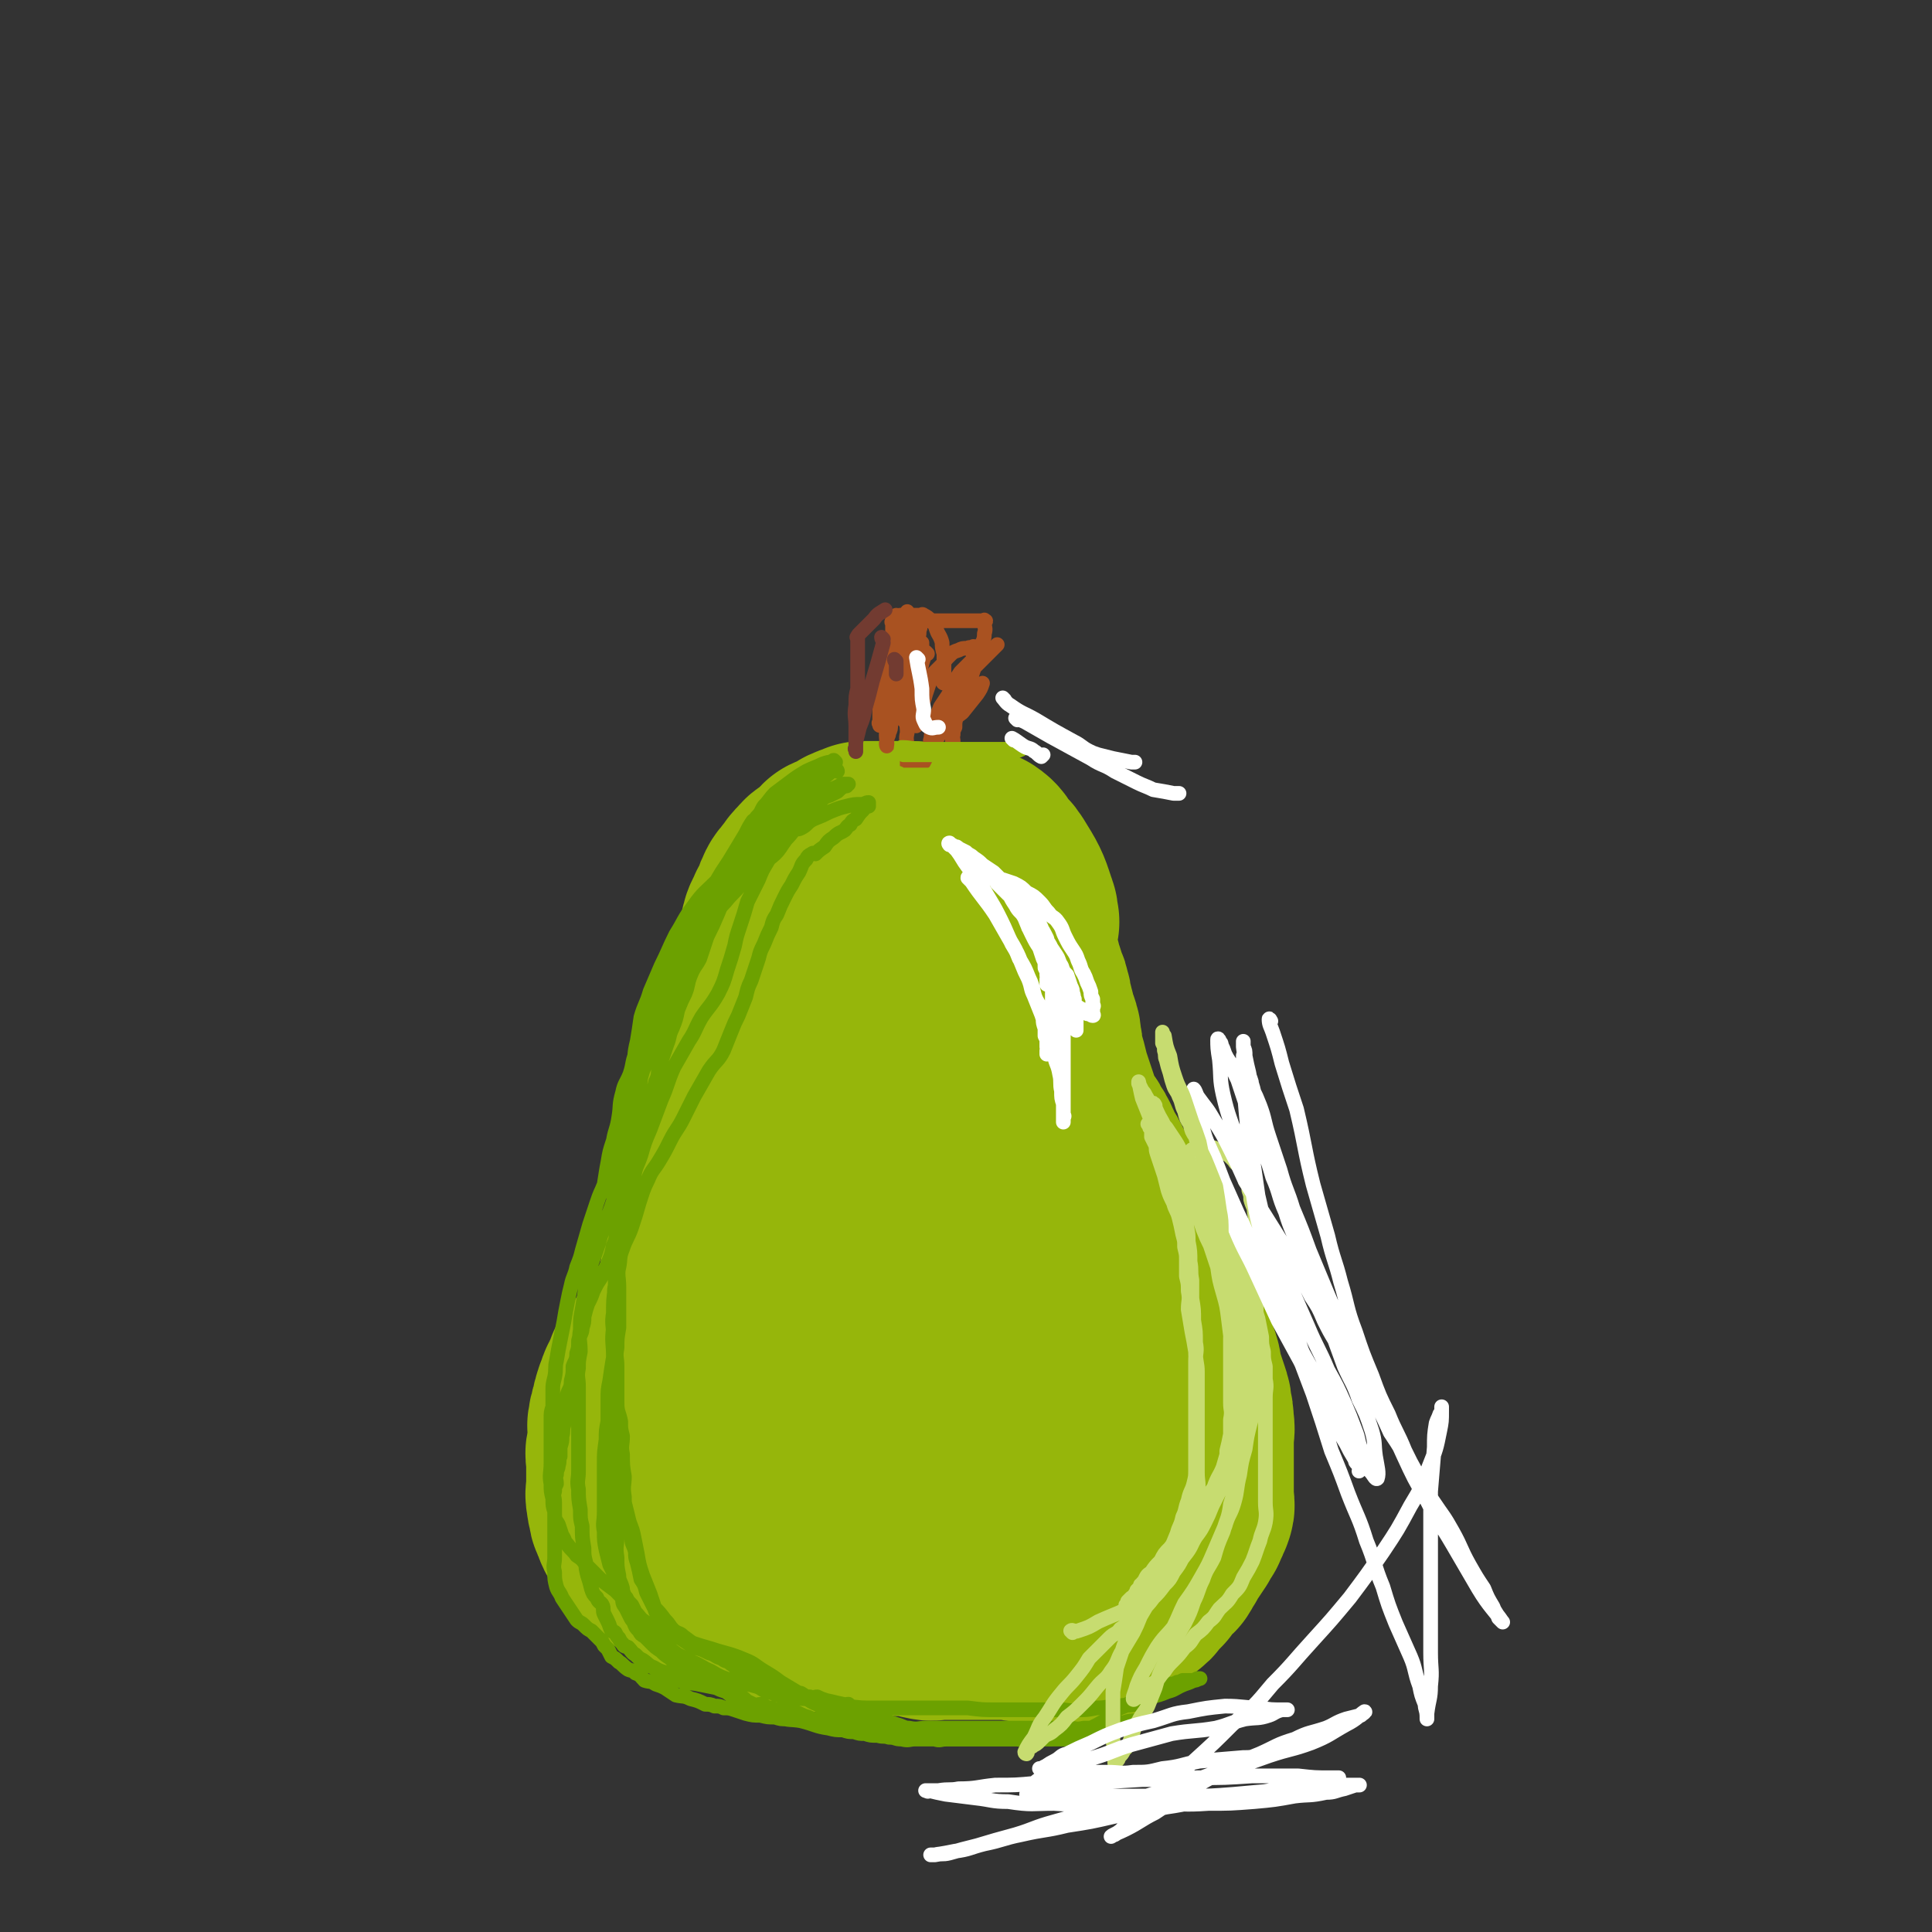<svg viewBox='0 0 1052 1052' version='1.1' xmlns='http://www.w3.org/2000/svg' xmlns:xlink='http://www.w3.org/1999/xlink'><rect x="0" y="0" width="1052" height="1052" fill="#333333" stroke="none"/><g fill='none' stroke='#96B60B' stroke-width='113' stroke-linecap='round' stroke-linejoin='round'><path d='M553,502c0,-1 -1,-1 -1,-1 0,-2 1,-2 0,-4 -3,-9 -3,-10 -8,-18 -3,-5 -3,-5 -7,-9 -2,-3 -2,-4 -5,-6 -2,-1 -2,0 -4,-1 -3,-1 -3,-1 -5,-1 -1,0 -1,0 -3,0 -1,0 -1,0 -2,0 -2,0 -2,0 -3,0 -2,0 -2,0 -3,0 -2,0 -2,0 -5,0 -2,0 -2,0 -5,-1 -2,0 -2,-1 -5,-1 -2,0 -2,0 -4,0 -2,0 -2,0 -3,0 -2,0 -2,0 -3,0 -2,0 -2,0 -3,0 -1,0 -1,0 -3,0 -2,0 -2,0 -4,0 -3,0 -3,0 -7,0 -2,1 -3,1 -5,2 -3,1 -2,2 -5,3 -2,2 -3,1 -5,2 -2,2 -2,3 -4,4 -2,2 -2,1 -3,3 -2,1 -3,1 -4,3 -2,1 -1,2 -3,3 -1,2 -1,2 -3,4 -1,2 -2,2 -3,4 -1,2 -1,2 -2,5 -1,3 -1,3 -3,6 -1,4 -2,3 -3,7 -1,4 -1,4 -1,8 -1,4 -1,4 -2,7 -1,4 -1,4 -2,9 -1,3 -1,3 -1,7 -1,3 -1,3 -1,6 -1,4 -2,4 -2,7 -1,3 -1,3 -1,7 -1,2 -1,2 -1,5 -1,3 -1,3 -2,6 0,3 0,3 -1,6 0,3 0,3 -1,6 0,3 0,3 0,6 -1,4 0,4 -1,7 0,4 0,4 -1,7 0,3 0,3 0,6 -1,4 -1,4 -1,7 -1,3 0,3 0,5 0,3 0,3 0,6 0,4 -1,4 -1,7 0,4 0,4 0,7 -1,4 0,4 -1,9 0,4 0,4 0,8 -1,3 0,3 0,7 0,3 0,3 -1,6 0,3 0,3 -1,6 0,3 -1,2 -1,5 -1,2 -1,2 -2,4 -1,2 -1,2 -2,4 -1,2 -2,2 -3,4 -1,1 -1,1 -3,3 -1,2 -1,2 -2,4 -2,2 -1,2 -3,4 -1,2 -2,1 -3,3 -1,1 -1,2 -2,3 -1,2 -1,2 -3,4 -1,1 -1,1 -2,3 -2,2 -2,2 -3,4 -2,2 -1,2 -3,4 -2,3 -2,3 -4,5 -2,3 -2,3 -4,5 -1,2 -2,2 -3,3 -2,3 -1,3 -3,5 -1,2 -1,2 -3,4 -1,2 -1,1 -3,3 -1,3 -1,3 -2,5 -1,2 -1,2 -2,4 -1,2 0,2 -1,4 -1,1 -1,1 -1,2 -1,2 -1,2 -1,4 -1,2 -1,2 -1,4 -1,2 -1,2 -1,4 -1,2 0,2 0,4 0,2 0,2 0,4 0,1 0,1 0,3 -1,2 -1,2 -1,4 -1,2 0,2 0,5 0,3 0,3 0,6 0,2 0,2 0,4 0,2 0,2 0,5 0,3 -1,3 0,6 0,2 0,2 1,5 0,2 0,2 1,4 1,2 1,3 2,5 1,2 2,1 3,3 2,2 2,3 4,5 3,2 3,2 5,5 2,2 2,2 4,4 2,2 3,2 5,3 4,2 3,3 7,4 4,2 4,1 9,2 3,1 3,1 6,2 2,1 2,1 4,2 2,2 2,2 5,2 2,2 2,1 5,2 2,2 2,2 5,3 2,2 2,2 5,2 3,1 3,1 6,1 2,1 2,2 4,2 3,1 3,0 5,1 4,1 3,2 6,2 4,1 4,0 8,0 4,1 4,1 8,1 4,0 4,0 7,0 2,0 2,0 4,0 2,0 2,0 5,0 3,0 3,0 6,0 3,0 3,1 6,1 3,0 3,0 6,0 3,0 3,1 6,1 2,0 2,0 4,0 3,0 3,0 5,0 3,1 3,2 5,2 3,1 3,0 6,0 3,0 3,0 6,0 3,0 3,0 5,0 1,0 1,0 2,0 1,0 1,0 3,0 0,0 0,0 1,0 1,0 1,0 2,0 2,0 2,0 4,0 3,0 3,0 5,0 3,0 3,0 6,0 3,0 3,0 6,0 3,0 3,1 5,1 3,0 3,0 5,0 2,0 2,0 5,0 1,0 1,0 3,0 2,0 2,1 3,1 2,0 2,0 4,0 1,0 1,0 3,0 1,0 1,0 3,0 3,0 3,0 5,0 2,0 2,0 4,0 2,0 2,1 4,0 2,-1 2,-1 4,-2 3,-2 3,-2 6,-4 3,-2 3,-2 5,-5 3,-2 3,-2 6,-5 3,-2 3,-2 5,-5 2,-2 2,-2 4,-4 2,-3 2,-3 4,-5 1,-2 2,-2 3,-3 2,-3 1,-3 3,-5 1,-3 1,-3 3,-5 2,-3 2,-3 4,-6 1,-2 1,-2 3,-5 1,-2 1,-2 2,-5 0,-1 1,-1 1,-2 1,-2 0,-2 0,-3 0,-1 0,-1 0,-3 0,-1 0,-1 0,-3 0,-2 0,-2 0,-3 0,-3 0,-3 0,-5 0,-2 0,-2 0,-5 0,-4 0,-4 0,-8 0,-4 0,-4 0,-8 0,-4 1,-4 0,-8 0,-4 0,-4 -1,-7 0,-3 0,-3 -1,-6 -1,-3 -1,-3 -2,-6 -1,-3 -1,-3 -2,-6 -1,-3 0,-3 -1,-6 -1,-4 -2,-4 -3,-7 -1,-4 -1,-4 -2,-7 -1,-4 -1,-4 -2,-8 -2,-3 -2,-3 -3,-7 -2,-4 -2,-4 -3,-8 -2,-3 -2,-3 -3,-6 -2,-3 -2,-3 -3,-5 -2,-3 -2,-3 -4,-6 -2,-2 -2,-3 -3,-5 -2,-3 -2,-3 -3,-7 -2,-4 -1,-4 -3,-8 -2,-5 -2,-5 -4,-9 -2,-5 -3,-4 -5,-8 -2,-4 -1,-4 -3,-7 -2,-3 -2,-3 -3,-6 -2,-4 -2,-4 -4,-7 -2,-3 -1,-3 -3,-6 -1,-3 -1,-3 -3,-5 -1,-3 -1,-3 -3,-5 -1,-2 -2,-2 -3,-4 -1,-3 -1,-3 -2,-6 -1,-3 -1,-3 -2,-6 -1,-3 -1,-3 -2,-6 -1,-3 -1,-3 -2,-6 -1,-4 -1,-4 -2,-8 -1,-3 -1,-3 -2,-7 0,-3 0,-3 -1,-7 0,-3 0,-3 -1,-6 -1,-2 -1,-2 -2,-5 0,-2 0,-2 -1,-5 0,-1 0,-1 -1,-3 0,-3 0,-3 -1,-5 0,-2 0,-2 -1,-3 -1,-4 -1,-4 -2,-7 -1,-3 -1,-3 -2,-7 -1,-3 -1,-3 -3,-7 -1,-3 -1,-3 -2,-6 -1,-3 -1,-3 -2,-5 -1,-3 -1,-4 -2,-6 -1,-3 -1,-3 -3,-5 -2,-3 -2,-3 -5,-6 -2,-2 -3,-2 -5,-3 -3,-1 -3,-1 -5,-2 -3,-2 -3,-2 -6,-3 -2,-1 -2,-1 -4,-1 -3,0 -3,0 -5,0 -3,0 -3,0 -6,0 -4,0 -4,0 -7,0 -4,0 -4,0 -8,0 -3,0 -3,0 -6,2 -4,1 -3,1 -6,4 -5,2 -5,2 -9,6 -4,3 -4,3 -8,7 -5,5 -5,5 -8,10 -3,6 -3,6 -6,12 -2,6 -2,6 -4,13 -2,6 -2,6 -3,14 -1,7 0,7 -1,14 0,9 0,9 0,17 -1,8 0,8 0,15 0,8 -1,8 0,15 0,7 -1,7 0,14 1,8 1,9 3,16 3,9 3,9 6,16 4,8 4,8 8,15 3,6 3,6 6,13 2,6 2,6 4,12 2,6 1,6 3,12 1,5 1,5 2,10 1,6 1,6 3,11 1,4 1,4 2,9 1,3 1,3 2,7 0,4 0,4 1,8 0,5 0,4 1,9 0,4 0,4 1,8 0,5 0,5 0,10 0,4 0,4 0,8 0,3 0,3 0,7 -1,3 0,3 -1,6 0,4 0,4 -2,6 -1,4 -1,4 -3,7 -2,3 -2,3 -5,5 -4,3 -4,3 -8,5 -4,2 -4,2 -8,3 -3,1 -3,1 -6,1 -3,0 -3,1 -6,1 -2,0 -2,0 -4,0 -2,0 -3,0 -5,0 -2,-1 -2,-1 -4,-2 -3,-3 -4,-3 -6,-6 -4,-6 -4,-7 -6,-14 -3,-9 -2,-9 -4,-19 -1,-9 0,-9 0,-18 -1,-8 0,-8 0,-17 0,-10 -1,-10 0,-19 1,-9 1,-9 3,-17 3,-8 3,-8 6,-15 4,-7 4,-7 9,-13 4,-6 5,-6 11,-11 6,-7 7,-6 12,-13 5,-5 5,-5 9,-11 4,-4 4,-4 7,-9 4,-6 3,-6 7,-11 4,-5 4,-5 7,-9 3,-5 3,-5 5,-10 2,-5 2,-5 3,-10 1,-5 1,-5 2,-10 1,-5 1,-5 2,-11 0,-3 0,-3 1,-7 0,-4 0,-4 1,-8 0,-4 0,-4 0,-7 0,-3 -1,-3 0,-5 0,-3 -1,-3 0,-6 0,-2 0,-2 1,-4 0,-1 0,-2 0,-3 0,-1 0,-1 0,-3 0,-1 0,-1 0,-2 -1,-1 0,-1 -1,-2 0,-2 -1,-2 -2,-3 -1,-1 -1,-1 -3,-2 -1,0 -1,0 -3,0 -1,0 -1,0 -3,0 -2,0 -2,0 -4,0 -2,1 -2,1 -4,3 -2,3 -2,3 -4,7 -2,6 -2,6 -2,11 -1,8 0,8 0,15 0,10 -1,10 0,20 0,10 -1,10 1,20 2,11 3,11 6,21 4,11 4,11 9,22 5,10 5,10 10,19 5,8 6,8 11,17 5,7 5,7 10,15 5,7 5,6 9,14 3,5 2,6 4,12 1,4 1,4 3,9 1,5 1,5 3,9 1,5 1,5 3,9 1,4 2,4 2,9 2,6 1,6 1,12 1,6 0,6 1,12 0,5 0,5 0,10 1,4 0,4 0,9 0,4 0,4 0,8 0,2 0,2 0,5 0,2 0,2 0,5 0,1 0,1 0,3 0,1 0,2 0,2 0,-2 0,-3 0,-6 0,-6 0,-6 0,-12 1,-9 1,-9 2,-18 0,-9 0,-9 0,-18 1,-9 1,-9 1,-18 1,-12 1,-12 0,-24 0,-13 0,-13 -1,-25 0,-11 0,-11 -2,-22 -1,-10 -2,-10 -4,-20 -1,-8 -1,-8 -3,-15 -1,-6 -1,-6 -4,-12 -2,-5 -3,-5 -6,-9 -3,-5 -3,-5 -7,-10 -2,-3 -2,-3 -5,-7 -2,-4 -2,-4 -5,-8 -2,-3 -2,-3 -4,-7 -2,-5 -3,-5 -5,-10 -1,-4 -1,-4 -3,-8 -1,-4 0,-4 -2,-8 0,-3 0,-3 -2,-6 -1,-3 -1,-3 -3,-6 0,-1 -1,-1 -2,-3 0,-2 0,-2 0,-4 -1,-1 -2,-1 -3,-2 0,-1 0,0 -1,-1 -1,-1 0,-2 -1,-3 -1,0 -1,0 -2,0 -1,0 -1,-1 -1,-1 -1,0 -1,-1 -2,-1 0,0 0,0 -1,0 0,0 0,-1 -1,-1 0,0 0,0 -1,0 0,0 0,0 -1,0 0,0 0,0 -1,0 -1,0 -1,0 -3,-1 -2,-1 -1,-1 -4,-2 -2,0 -2,0 -4,0 -1,0 -1,0 -3,0 -2,0 -2,0 -4,0 -2,0 -2,0 -5,0 -1,0 -1,0 -3,0 0,0 0,0 -1,0 -1,0 -1,0 -1,0 -1,0 -1,0 -2,0 -2,0 -2,0 -4,0 -2,0 -2,0 -4,0 -2,1 -2,2 -4,3 -1,2 -2,2 -3,3 -3,2 -2,2 -4,4 -1,1 -2,1 -2,2 -2,2 -1,3 -2,4 -2,2 -2,1 -3,2 -2,2 -2,2 -3,4 -2,2 -2,2 -2,3 -2,2 -1,2 -2,4 -1,2 -1,2 -2,4 -1,2 -1,2 -2,4 -1,2 -2,2 -2,3 -1,2 -1,2 -1,3 -1,3 -2,3 -2,6 -1,2 -1,3 -1,4 -1,3 -2,3 -2,6 -1,2 -1,2 -1,5 -1,2 -1,2 -1,4 -1,3 -2,3 -2,6 -1,2 -1,2 -1,5 -1,3 -1,3 -1,6 -1,2 -1,2 -1,5 -1,2 0,2 0,4 -1,2 -1,2 -1,5 -1,2 0,2 0,4 -1,2 -1,2 -1,4 -1,2 0,2 0,4 0,1 0,1 0,3 -1,2 -1,2 -1,4 -1,1 0,1 0,3 -1,2 -1,2 -1,4 -1,1 -1,1 -1,2 -1,2 -1,2 -1,5 -1,1 -1,1 -1,2 -1,2 -1,2 -1,4 -1,1 -1,1 -2,3 0,1 0,1 0,3 -1,1 -1,1 -1,2 -1,0 0,0 0,1 0,1 0,1 0,1 0,1 0,1 0,2 0,0 0,0 0,1 0,0 0,0 0,1 0,0 0,0 0,1 -1,0 -1,0 -1,1 -1,0 0,0 0,1 0,1 0,1 0,2 0,0 0,0 0,1 0,1 0,1 0,1 0,0 0,0 0,1 '/></g>
<g fill='none' stroke='#6CA100' stroke-width='8' stroke-linecap='round' stroke-linejoin='round'><path d='M456,420c0,0 0,-1 -1,-1 -3,1 -3,2 -6,4 -6,4 -6,4 -13,8 -4,3 -4,3 -8,6 -3,3 -3,4 -6,7 -2,2 -3,2 -5,4 -1,1 -1,1 -1,2 -2,2 -2,2 -4,5 -2,3 -3,3 -4,6 -2,4 -1,4 -3,9 -2,3 -2,3 -4,7 -2,5 -2,5 -5,10 -3,5 -3,5 -5,10 -3,7 -3,7 -6,13 -2,6 -2,6 -4,12 -2,4 -3,4 -5,9 -2,5 -1,5 -3,10 -2,4 -2,4 -4,9 -1,5 -1,5 -3,10 -2,4 -1,4 -3,9 -2,6 -2,6 -4,11 -1,5 0,5 -2,9 -1,5 -2,5 -4,9 -1,4 -1,4 -3,8 -1,4 -1,4 -2,7 -1,4 -1,4 -2,8 -1,4 -1,4 -3,9 -1,4 -1,4 -2,9 -1,5 0,5 -1,11 -1,4 -1,5 -2,9 0,5 -1,5 -2,10 -1,5 0,5 -2,9 -1,5 -1,5 -3,10 -2,4 -2,4 -4,8 -2,3 -2,3 -4,7 -1,3 -1,3 -3,7 -1,3 -1,3 -2,7 0,3 0,3 -1,6 0,3 -1,3 -2,7 0,4 0,4 -1,7 0,4 -1,4 -2,7 0,4 0,4 -1,8 0,4 -1,4 -2,7 0,4 0,5 -1,9 0,4 -1,4 -1,8 -1,3 0,3 -1,6 0,3 0,3 -1,6 0,2 0,2 0,5 -1,2 0,2 -1,5 0,2 -1,2 -1,5 -1,2 0,2 0,5 -1,2 -1,2 -1,4 -1,3 0,3 0,6 0,2 0,2 0,4 0,3 0,3 0,6 0,2 0,2 0,5 0,3 0,3 0,6 0,5 0,5 0,9 0,4 -1,4 0,8 0,4 0,4 1,8 1,3 2,3 3,6 2,3 2,3 4,6 2,3 2,3 4,6 2,2 2,1 4,3 2,2 2,2 4,3 2,2 2,2 3,3 1,1 1,1 2,2 1,1 1,1 2,3 1,1 1,1 2,2 1,2 1,2 2,4 2,1 2,1 4,3 2,1 2,2 5,4 2,1 2,0 4,2 3,1 3,2 5,4 3,1 3,0 6,2 3,1 3,1 5,2 3,2 3,2 6,4 4,1 4,0 8,2 4,1 4,1 8,3 2,0 3,0 5,1 3,0 3,0 5,1 3,0 3,0 6,1 3,1 3,1 6,2 4,1 4,1 8,1 4,1 4,1 8,1 3,1 3,1 7,1 4,1 4,0 8,0 4,1 4,1 9,1 4,1 4,0 8,0 2,0 2,0 4,0 1,0 1,0 2,0 1,0 1,0 3,0 1,0 2,0 3,1 2,0 2,0 4,1 3,1 3,2 5,3 3,0 3,0 6,1 4,0 4,1 7,1 3,1 3,0 5,1 3,0 3,0 5,0 3,1 3,0 5,1 3,0 3,1 6,1 3,1 3,0 6,0 3,0 3,0 5,0 2,0 2,0 3,0 1,0 1,0 3,0 1,0 1,0 3,0 1,0 1,0 2,0 3,0 3,0 5,0 2,0 2,0 4,0 3,0 3,0 6,0 3,0 3,0 5,0 3,0 3,0 5,0 3,0 3,0 5,0 3,0 3,1 6,0 3,0 3,0 6,0 4,-1 4,-1 7,-2 5,-1 5,-1 9,-2 2,-1 3,0 5,-2 2,-1 2,-1 4,-2 3,-2 3,-1 5,-3 3,-2 2,-3 5,-5 3,-2 3,-1 6,-3 2,-1 2,-1 4,-3 1,0 1,0 3,-1 1,-1 1,-1 3,-2 1,0 1,0 3,-1 1,0 0,-1 2,-2 1,0 1,0 3,-1 1,0 1,0 3,-1 1,0 1,0 3,0 1,0 1,0 3,-1 1,0 1,0 3,-1 1,0 1,0 3,0 1,0 1,0 3,0 1,0 1,0 3,-1 0,0 1,0 0,0 0,0 0,0 -1,0 -4,2 -4,2 -7,3 -5,2 -5,3 -9,4 -5,2 -5,2 -10,3 -4,2 -4,3 -8,4 -4,1 -4,0 -9,1 -6,0 -6,1 -12,1 -5,1 -5,1 -10,1 -5,1 -5,0 -10,0 -4,0 -4,0 -9,0 -4,0 -4,0 -9,0 -4,0 -4,0 -7,0 -5,0 -5,0 -10,0 -7,0 -7,0 -15,-1 -6,0 -6,0 -12,0 -6,0 -6,0 -11,0 -5,0 -5,0 -10,0 -4,0 -4,0 -8,0 -5,0 -5,0 -10,0 -7,0 -7,0 -15,-1 -6,0 -6,-1 -11,-2 -5,-1 -5,-1 -9,-2 -5,0 -5,0 -9,-1 -4,0 -4,0 -8,-1 -3,-1 -3,-1 -6,-2 -4,-1 -3,-2 -7,-3 -7,-2 -7,-1 -13,-3 -6,-2 -6,-2 -11,-5 -5,-2 -5,-3 -10,-5 -4,-2 -4,-2 -8,-4 -4,-3 -4,-3 -8,-6 -4,-3 -4,-3 -8,-6 -3,-4 -3,-4 -6,-7 -2,-4 -2,-4 -5,-8 -3,-4 -3,-4 -7,-8 -4,-3 -4,-3 -8,-6 -4,-4 -4,-4 -8,-8 -2,-3 -2,-3 -5,-5 -2,-3 -3,-3 -5,-6 -2,-2 -1,-2 -3,-5 -1,-3 -1,-3 -2,-6 -2,-3 -2,-3 -2,-7 -1,-3 -1,-3 -1,-7 -1,-4 -1,-4 -1,-8 -1,-5 0,-6 0,-11 0,-4 0,-4 0,-9 0,-4 0,-4 0,-8 0,-3 0,-3 0,-7 0,-4 0,-4 1,-7 0,-4 0,-4 0,-9 0,-3 0,-3 1,-7 1,-5 0,-5 1,-9 1,-6 1,-6 2,-11 1,-5 1,-5 2,-10 1,-6 1,-6 2,-11 1,-5 1,-5 2,-9 1,-5 2,-5 3,-10 2,-5 2,-5 3,-9 2,-7 2,-7 4,-14 2,-6 2,-6 4,-12 2,-6 2,-5 4,-10 1,-6 1,-7 2,-12 1,-6 1,-6 3,-12 1,-6 2,-6 3,-13 1,-6 0,-6 2,-13 1,-5 2,-5 4,-10 2,-6 1,-6 3,-11 2,-6 2,-6 4,-11 3,-6 3,-5 6,-10 2,-6 2,-6 4,-12 3,-6 3,-6 6,-13 3,-5 3,-5 6,-11 3,-6 3,-6 6,-12 3,-5 4,-5 7,-9 3,-5 4,-5 7,-10 3,-5 3,-5 6,-11 2,-3 2,-4 5,-7 2,-2 2,-2 4,-3 4,-4 4,-3 7,-7 3,-3 3,-3 6,-7 3,-3 3,-3 5,-7 2,-3 2,-3 5,-6 2,-3 3,-2 5,-5 2,-3 1,-3 3,-5 2,-2 3,-2 5,-4 3,-2 2,-2 5,-4 1,-1 1,-1 2,-1 1,-1 1,-1 2,-1 0,-1 0,-1 1,-2 0,-1 0,0 1,-1 0,0 -1,-1 0,-1 0,0 1,1 1,1 0,0 -1,0 -2,0 -2,0 -2,0 -5,1 -4,2 -5,2 -9,4 -5,3 -5,3 -9,6 -4,3 -4,3 -8,6 -3,3 -3,4 -6,7 -2,3 -1,3 -4,6 0,1 -1,1 -2,2 -2,3 -2,3 -4,7 -3,5 -3,5 -6,10 -3,5 -3,5 -7,11 -3,5 -3,5 -6,11 -3,6 -3,6 -6,13 -2,7 -2,7 -5,14 -2,7 -2,7 -4,14 -2,7 -2,7 -5,14 -2,7 -2,7 -5,14 -3,7 -4,7 -7,14 -2,7 -2,7 -5,14 -2,7 -2,7 -4,13 -1,6 -1,6 -3,12 -1,5 -1,5 -2,10 -2,6 -1,6 -2,11 -2,6 -1,6 -3,12 -1,7 -1,7 -2,13 -2,6 -2,6 -5,12 -1,6 -2,6 -3,11 -2,6 -2,6 -4,11 -1,6 -1,6 -3,12 -1,7 -1,7 -2,13 -1,5 -1,5 -1,11 -1,6 0,6 0,12 -1,5 -1,5 -1,9 -1,5 0,5 0,10 0,5 0,5 0,10 0,6 0,6 0,12 0,6 0,6 0,12 0,6 0,6 0,12 0,5 -1,5 0,10 0,5 0,5 1,11 0,5 0,5 1,9 0,6 0,6 1,12 0,4 0,4 1,8 0,3 0,3 1,7 1,3 1,3 2,7 1,3 1,3 3,5 1,3 2,2 3,4 1,2 0,3 1,5 1,2 1,2 2,4 1,2 1,3 2,5 1,1 1,0 2,1 1,2 1,2 2,3 1,2 1,2 2,3 1,2 1,1 3,2 2,2 2,3 4,4 2,2 2,2 4,3 3,2 3,3 6,4 3,2 4,2 7,3 4,2 3,3 7,4 5,2 5,1 10,2 5,1 5,1 10,2 2,1 2,1 5,2 2,1 2,2 4,2 2,1 3,0 5,1 3,2 2,3 5,4 3,1 3,0 6,0 2,1 2,2 5,2 2,1 2,1 5,1 3,1 4,0 7,1 4,1 4,2 8,3 4,2 5,1 9,1 4,1 4,1 8,1 3,1 3,1 6,1 4,1 4,1 8,1 5,1 5,2 10,2 5,1 5,1 10,1 6,1 6,0 12,0 7,0 7,0 13,0 5,0 5,0 9,0 2,0 2,0 5,0 1,0 1,0 3,0 2,0 2,0 5,0 2,0 2,0 4,0 2,0 2,0 4,0 1,0 1,0 3,0 2,0 2,0 4,0 2,0 2,0 4,0 2,0 2,0 4,0 3,0 3,0 6,0 3,0 3,0 6,0 3,0 3,0 7,0 3,0 3,0 7,0 2,0 2,0 5,0 1,0 1,0 3,0 2,0 2,0 4,0 2,0 2,0 5,0 2,0 2,1 4,0 2,-1 1,-2 4,-3 1,-1 1,0 2,-1 1,0 2,1 3,0 0,0 1,-1 1,-1 -2,0 -3,0 -6,1 -5,1 -5,1 -10,2 -6,1 -6,1 -12,1 -4,1 -4,0 -9,0 -5,0 -5,0 -10,0 -5,0 -5,0 -10,0 -5,0 -5,0 -10,0 -7,0 -7,0 -13,0 -7,0 -7,0 -14,0 -5,0 -5,0 -11,0 -4,0 -4,0 -9,0 -4,0 -4,1 -9,0 -3,0 -3,-1 -7,-2 -3,-1 -3,-1 -6,-2 -4,-1 -4,0 -9,-2 -5,-1 -5,-2 -11,-4 -4,-1 -4,-1 -9,-2 -4,-1 -4,-1 -8,-2 -4,-2 -4,-2 -9,-4 -4,-2 -4,-2 -9,-5 -3,-2 -3,-2 -7,-4 -3,-1 -3,-1 -6,-3 -4,-2 -4,-2 -8,-4 -5,-2 -5,-2 -11,-4 -4,-2 -4,-2 -9,-4 -3,-1 -3,-1 -7,-3 -3,-2 -3,-2 -7,-5 -2,-2 -2,-1 -5,-3 -3,-3 -2,-3 -5,-6 -3,-4 -3,-4 -6,-7 -2,-4 -2,-4 -4,-8 -1,-4 -1,-4 -3,-7 -1,-5 -1,-5 -2,-9 -1,-3 -1,-3 -1,-6 -1,-4 -2,-4 -2,-7 -1,-4 -1,-4 -1,-7 -1,-4 -2,-4 -2,-8 -1,-4 -1,-4 -1,-8 -1,-6 0,-6 0,-11 -1,-6 -1,-6 -1,-12 -1,-5 0,-5 0,-10 -1,-4 -1,-4 -1,-8 -1,-5 -2,-5 -2,-10 -1,-4 -1,-4 -1,-8 -1,-5 0,-5 0,-9 0,-5 0,-5 0,-9 0,-5 0,-5 0,-11 0,-5 0,-5 0,-10 0,-4 0,-4 0,-9 0,-4 -1,-4 0,-8 0,-5 1,-5 2,-10 1,-5 0,-5 2,-10 2,-6 3,-6 5,-12 2,-6 2,-6 4,-13 2,-6 2,-7 5,-13 2,-5 3,-5 6,-10 3,-5 3,-5 6,-11 3,-6 4,-6 7,-12 3,-6 3,-6 6,-12 4,-7 4,-7 8,-14 4,-6 5,-5 8,-11 2,-5 2,-5 4,-10 2,-5 2,-5 4,-9 2,-5 2,-5 4,-10 1,-4 1,-5 3,-9 2,-6 2,-6 4,-12 1,-4 1,-4 3,-8 2,-5 2,-5 4,-9 1,-4 1,-4 3,-7 2,-5 2,-5 4,-9 2,-4 2,-4 4,-7 2,-4 2,-4 4,-7 2,-4 1,-4 4,-7 1,-2 1,-2 3,-3 1,-1 1,0 2,0 2,-2 2,-2 5,-4 2,-3 2,-3 5,-5 3,-3 3,-2 6,-4 1,-1 1,-2 3,-3 1,-2 1,-2 3,-3 2,-3 2,-3 4,-5 1,-1 0,-2 2,-2 0,0 1,0 1,0 0,0 0,-1 0,-2 -2,0 -2,1 -4,1 -4,0 -4,0 -8,1 -4,1 -4,1 -9,3 -4,2 -4,2 -9,4 -4,2 -3,3 -7,5 -2,1 -3,0 -6,1 -3,1 -4,1 -7,3 -4,4 -4,4 -8,8 -3,5 -3,5 -6,9 -3,5 -2,5 -6,10 -3,4 -4,4 -8,9 -5,5 -4,6 -9,12 -4,6 -4,5 -8,12 -3,5 -2,6 -6,12 -2,5 -3,4 -6,9 -2,4 -2,4 -4,8 -2,5 -2,5 -4,10 -2,4 -2,4 -3,8 -2,5 -2,5 -3,11 -2,5 -2,5 -2,10 -2,6 -1,6 -2,12 -1,6 -2,6 -2,12 -1,5 -1,5 -1,10 -1,6 -1,6 -2,12 -1,7 -2,7 -2,13 -1,7 -1,7 -1,13 -1,6 -2,6 -2,12 -1,6 0,6 0,11 -1,6 -1,6 -1,11 -1,6 0,6 0,12 0,6 0,6 0,12 0,5 0,5 0,10 -1,6 -1,6 -1,11 -1,5 0,5 0,10 0,6 0,6 0,12 0,6 0,6 0,12 0,5 0,5 0,11 0,5 0,5 0,11 0,5 0,5 0,11 0,4 0,4 0,9 0,4 0,4 0,8 0,5 0,5 0,10 0,4 0,4 0,9 0,5 -1,5 0,11 0,5 0,5 1,10 0,3 1,3 2,7 0,2 -1,3 0,6 0,3 1,3 2,5 1,2 1,2 2,4 1,2 1,2 2,3 1,3 1,3 3,5 1,2 1,2 3,3 2,2 2,2 4,4 2,2 2,2 5,4 2,2 2,2 5,4 3,3 2,3 5,5 3,1 3,1 6,3 4,2 4,2 8,3 3,2 4,1 7,2 2,1 2,1 4,2 2,2 2,3 4,4 3,3 4,2 7,4 4,2 4,2 8,4 5,2 5,3 10,5 6,2 6,1 12,2 8,2 8,3 15,4 4,1 4,1 8,1 3,1 3,1 6,1 3,1 3,1 6,1 3,1 3,1 7,1 3,1 3,0 6,1 4,0 3,1 7,1 4,1 4,0 7,0 5,0 5,0 9,0 5,0 5,0 10,0 3,0 3,0 7,0 3,0 3,0 5,0 4,0 4,0 7,0 4,0 4,0 7,0 4,0 4,0 8,0 4,0 4,0 8,0 4,0 4,0 8,0 4,0 4,0 8,0 4,0 4,0 9,0 3,0 3,0 6,0 2,0 2,0 4,0 1,0 1,0 2,0 1,0 1,0 2,0 0,0 -1,0 -2,0 -5,0 -5,0 -10,0 -5,0 -5,0 -10,0 -6,0 -6,0 -11,0 -6,0 -6,1 -11,0 -7,0 -7,-1 -14,-2 -9,0 -9,0 -17,0 -7,0 -7,1 -13,0 -6,0 -6,0 -12,-1 -5,0 -5,0 -10,-1 -5,-1 -5,-1 -9,-2 -6,-2 -6,-2 -12,-4 -6,-2 -6,-2 -12,-5 -5,-2 -5,-1 -10,-4 -5,-2 -5,-3 -10,-6 -5,-3 -5,-3 -10,-6 -4,-3 -4,-3 -9,-6 -5,-3 -5,-4 -10,-6 -7,-3 -8,-3 -15,-5 -6,-2 -7,-2 -13,-4 -5,-2 -5,-2 -10,-4 -5,-2 -5,-2 -10,-4 -3,-2 -4,-2 -7,-4 -3,-2 -2,-2 -5,-5 -1,-2 -1,-2 -2,-4 -2,-2 -2,-2 -3,-4 -2,-2 -1,-3 -3,-5 -1,-3 -1,-3 -2,-5 -2,-4 -2,-4 -4,-8 -1,-4 -1,-4 -2,-8 -1,-5 -1,-5 -1,-10 -1,-5 0,-5 0,-11 0,-6 0,-6 0,-12 0,-7 0,-7 0,-14 0,-6 0,-6 1,-13 0,-5 0,-5 1,-10 0,-6 0,-6 0,-12 0,-5 0,-5 1,-10 1,-7 1,-7 2,-13 0,-8 -1,-8 0,-16 0,-7 0,-7 1,-13 0,-7 0,-7 1,-13 0,-6 0,-6 1,-11 1,-7 0,-7 2,-14 1,-8 2,-8 4,-16 1,-7 0,-7 2,-14 1,-7 2,-7 4,-13 2,-7 2,-7 5,-14 3,-8 3,-8 6,-16 4,-9 3,-9 7,-18 4,-7 4,-7 8,-14 4,-6 3,-6 7,-13 4,-6 5,-6 9,-13 3,-6 3,-6 5,-13 2,-6 2,-6 4,-13 1,-5 1,-5 3,-11 2,-6 2,-6 4,-13 3,-6 3,-6 6,-12 2,-5 2,-5 5,-10 1,-2 2,-2 4,-4 3,-3 3,-4 6,-8 4,-4 3,-4 7,-8 3,-4 4,-4 7,-7 3,-3 2,-4 5,-6 2,-2 2,-2 5,-3 2,-1 2,-1 4,-2 2,-2 2,-2 4,-3 0,0 0,0 1,0 0,-1 1,-1 1,-1 -1,0 -2,0 -3,0 -4,2 -4,2 -9,4 -5,3 -5,2 -10,6 -5,3 -5,4 -10,8 -4,3 -4,2 -8,4 -5,4 -5,3 -10,8 -5,4 -5,4 -10,10 -6,6 -6,6 -12,13 -6,6 -7,6 -12,13 -6,8 -5,8 -10,16 -4,8 -4,9 -8,17 -3,7 -3,7 -6,14 -2,7 -3,7 -5,14 -1,7 -1,7 -2,13 -2,8 -1,8 -2,16 -1,8 -1,8 -2,15 -1,7 -2,7 -2,13 -1,8 -1,8 -1,16 -1,9 -1,9 -1,17 -1,8 -1,8 -1,17 -1,6 -1,6 -1,13 -1,7 -1,7 -1,14 -1,7 -1,7 -1,13 -1,7 -1,7 -1,14 -1,6 0,6 0,13 0,5 0,5 0,11 0,5 0,5 0,11 0,5 0,5 0,10 0,6 -1,6 0,12 0,6 0,6 1,12 0,4 0,4 1,9 0,4 0,4 1,9 0,4 0,4 1,8 1,4 1,4 2,8 1,4 1,4 2,8 1,5 2,5 3,10 1,5 1,5 2,10 1,6 1,6 3,12 2,5 2,5 4,10 1,3 1,3 2,6 1,4 1,4 3,6 1,2 1,2 3,3 2,3 2,3 4,6 3,2 3,2 6,4 3,2 3,2 6,4 4,1 4,1 8,3 4,1 3,2 7,3 2,2 3,1 5,3 2,1 2,2 4,3 2,2 3,1 5,2 3,2 3,2 6,3 2,2 2,2 5,2 3,2 4,1 7,2 3,2 3,2 6,4 2,0 3,0 5,0 2,1 2,2 5,2 2,1 2,0 4,0 2,1 2,1 5,2 5,1 4,1 9,2 1,1 1,0 3,0 '/></g>
<g fill='none' stroke='#C7DC70' stroke-width='8' stroke-linecap='round' stroke-linejoin='round'><path d='M584,889c0,0 -1,-1 -1,-1 1,-1 2,1 4,0 6,-2 6,-2 11,-5 11,-5 11,-4 21,-10 6,-4 6,-4 11,-9 5,-5 4,-5 9,-10 3,-3 3,-3 6,-7 4,-5 3,-5 6,-10 3,-4 3,-4 5,-8 2,-4 2,-4 4,-9 2,-4 2,-4 4,-8 2,-6 1,-6 3,-12 1,-5 1,-5 1,-10 1,-4 1,-4 2,-9 0,-4 0,-4 0,-8 1,-5 0,-5 0,-9 0,-4 0,-4 0,-9 0,-4 0,-4 0,-8 0,-4 0,-4 0,-9 0,-5 0,-5 0,-9 0,-5 1,-5 0,-9 0,-4 0,-4 -1,-9 -1,-4 -1,-4 -2,-8 0,-4 0,-4 -1,-8 -1,-5 0,-5 -1,-9 0,-3 0,-3 -1,-7 -1,-5 -1,-5 -2,-10 -1,-4 -1,-4 -2,-9 -1,-4 -2,-3 -3,-7 -1,-4 -1,-4 -2,-8 -1,-3 -1,-3 -3,-6 -2,-3 -2,-3 -4,-6 -2,-3 -2,-3 -5,-6 -2,-4 -2,-4 -4,-7 -2,-3 -2,-3 -4,-6 -3,-3 -3,-3 -5,-6 -2,-2 -2,-2 -3,-5 -2,-3 -1,-3 -3,-6 -1,-2 -1,-2 -2,-3 -1,-2 -1,-2 -2,-4 0,-1 0,-1 0,-1 1,4 1,5 2,9 2,5 2,5 4,10 2,5 3,5 5,10 3,6 3,6 5,11 2,7 2,7 4,14 2,6 2,6 4,13 1,5 1,5 2,11 1,5 1,5 1,9 1,5 1,6 1,11 1,5 0,5 1,10 0,5 0,5 0,10 1,6 1,6 1,12 1,6 1,6 1,12 1,5 0,5 0,10 0,5 0,5 0,10 0,5 0,5 0,10 0,5 0,5 0,10 0,5 0,5 0,11 0,4 0,4 0,9 0,4 0,4 0,9 0,4 0,4 -1,8 -1,4 -2,4 -3,9 -2,5 -1,5 -3,9 -1,5 -2,5 -3,9 -2,5 -2,5 -4,9 -2,4 -2,4 -3,8 -2,5 -2,5 -4,9 -2,5 -2,5 -4,10 -2,4 -2,4 -5,9 -2,5 -2,5 -4,9 -3,5 -3,5 -6,10 -3,5 -2,6 -6,11 -3,5 -4,4 -8,9 -4,5 -4,5 -8,9 -4,4 -4,4 -8,7 -3,4 -3,4 -7,7 -2,2 -3,2 -5,3 -2,2 -2,2 -4,4 -1,1 -2,1 -3,2 -1,0 -1,0 -2,1 -1,2 0,2 -1,3 0,0 -1,0 -1,-1 2,-4 2,-4 5,-8 3,-6 2,-6 6,-11 4,-6 4,-7 9,-13 4,-5 4,-4 8,-9 4,-5 4,-5 7,-10 3,-3 3,-3 6,-6 3,-3 3,-3 5,-5 3,-3 4,-2 6,-5 3,-2 3,-2 5,-4 3,-3 4,-3 6,-6 4,-3 4,-3 7,-7 3,-3 3,-3 6,-7 3,-3 3,-3 5,-7 3,-4 3,-4 5,-8 2,-4 2,-4 3,-9 1,-4 2,-4 3,-8 1,-5 1,-5 2,-9 0,-4 0,-5 0,-9 1,-6 0,-6 0,-11 0,-6 0,-6 0,-12 0,-5 0,-5 0,-11 0,-6 0,-6 0,-12 0,-5 0,-5 0,-11 0,-4 0,-4 0,-9 0,-5 -1,-5 -1,-11 -1,-6 -1,-6 -2,-11 -1,-6 -1,-6 -2,-12 0,-5 1,-5 0,-10 0,-4 0,-4 -1,-8 0,-5 0,-5 0,-9 0,-3 0,-3 -1,-7 0,-4 0,-3 -1,-7 -1,-5 -1,-5 -2,-9 -1,-4 -2,-4 -3,-8 -2,-4 -2,-4 -3,-7 -1,-4 -1,-4 -2,-8 -1,-3 -1,-3 -2,-6 -1,-3 -1,-3 -2,-6 -1,-3 0,-3 -1,-5 -1,-2 -1,-2 -2,-4 0,-2 0,-2 0,-3 0,-1 0,-1 -1,-2 0,0 0,0 0,-1 0,-1 -1,-1 -1,-1 1,1 2,2 4,5 2,4 3,3 5,7 3,5 3,5 6,10 3,6 3,6 6,12 2,6 3,6 5,12 2,5 2,5 4,11 2,5 2,5 4,9 2,6 2,6 4,12 1,7 1,7 3,14 2,7 2,7 3,15 1,8 1,8 2,16 1,7 1,7 1,15 1,7 1,7 1,15 1,7 0,7 0,15 0,7 1,7 0,14 0,6 0,6 -1,13 0,6 0,6 -2,12 -1,8 -2,8 -4,15 -3,7 -3,7 -5,14 -3,6 -4,6 -6,12 -3,6 -2,6 -5,12 -2,6 -2,6 -5,12 -3,5 -3,5 -6,10 -2,6 -3,6 -5,12 -3,6 -3,6 -5,13 -2,5 -2,5 -4,10 -2,4 -3,4 -5,8 -2,3 -2,3 -3,6 -1,3 -1,3 -2,6 -1,2 -1,2 -3,4 -1,2 -1,2 -3,4 0,1 0,1 -1,2 0,0 -1,1 -1,1 0,-1 0,-1 0,-3 0,-4 0,-4 -1,-9 0,-7 0,-7 0,-13 0,-7 0,-7 0,-14 1,-6 1,-6 2,-13 2,-6 2,-6 4,-12 3,-7 3,-7 6,-13 4,-7 4,-7 8,-14 4,-7 4,-7 8,-14 4,-7 4,-7 8,-13 4,-7 4,-7 8,-13 5,-7 5,-7 10,-14 4,-7 4,-8 8,-15 3,-6 3,-6 5,-12 2,-4 2,-4 3,-9 1,-4 1,-4 1,-8 1,-4 0,-4 1,-8 0,-5 0,-5 0,-10 1,-4 0,-4 0,-8 0,-6 0,-6 0,-12 0,-6 0,-6 0,-12 0,-5 0,-5 0,-10 0,-5 0,-5 0,-10 0,-4 0,-4 -1,-8 0,-4 0,-4 -1,-8 -1,-5 -1,-5 -2,-9 -1,-5 -1,-5 -2,-9 -2,-6 -2,-5 -4,-10 -2,-4 -1,-5 -3,-8 -2,-4 -2,-3 -4,-6 -2,-3 -2,-3 -3,-6 -2,-2 -2,-2 -3,-4 -1,-2 -1,-2 -2,-4 -1,-1 -1,-1 -2,-2 0,0 0,0 -1,-1 0,0 -1,0 -1,0 0,4 1,5 2,9 2,4 2,4 4,9 2,5 2,5 4,11 3,5 3,5 5,10 2,5 3,5 5,10 2,5 2,5 4,10 2,6 2,6 4,11 2,5 3,5 5,10 2,6 1,6 3,12 1,5 1,5 2,10 0,4 0,4 1,8 0,4 0,4 1,8 0,4 0,4 0,7 1,5 0,5 0,10 0,5 0,5 0,10 0,6 0,6 0,12 0,6 0,6 0,13 0,5 0,5 0,11 0,5 0,5 0,11 0,5 1,5 0,11 -1,5 -2,5 -3,10 -2,5 -2,6 -4,11 -2,4 -2,4 -5,9 -2,5 -2,5 -6,9 -3,5 -3,4 -7,8 -3,4 -2,4 -6,7 -3,4 -3,4 -7,7 -3,4 -2,4 -6,7 -3,4 -3,4 -6,7 -3,3 -3,3 -5,6 -3,3 -2,3 -5,6 -2,1 -2,1 -4,3 -1,1 -1,1 -3,3 -1,1 -1,1 -2,2 -1,0 -1,0 -2,1 0,0 -1,1 -1,0 0,-2 1,-3 2,-7 2,-5 2,-5 5,-10 3,-6 3,-6 6,-11 4,-6 5,-6 9,-11 3,-6 3,-7 6,-13 5,-7 5,-7 9,-14 4,-7 4,-7 7,-14 3,-7 3,-7 6,-14 2,-7 3,-6 5,-13 2,-7 1,-7 3,-15 1,-7 1,-7 3,-14 1,-7 1,-7 3,-15 1,-6 1,-6 2,-13 0,-6 0,-6 1,-12 0,-7 0,-7 0,-14 1,-7 0,-7 0,-14 0,-6 0,-6 0,-11 0,-6 0,-6 0,-11 0,-4 0,-4 0,-8 0,-5 0,-5 0,-10 0,-5 0,-5 0,-10 0,-5 0,-5 -1,-11 0,-3 -1,-3 -2,-7 0,-2 0,-2 -1,-5 0,-3 -1,-3 -2,-5 0,-2 0,-2 -1,-4 -1,-2 -1,-2 -2,-4 -1,-1 -2,-1 -3,-3 -1,-1 -1,-1 -2,-2 -1,-1 -1,-1 -3,-2 -1,0 -1,0 -2,-1 -1,0 -1,0 -2,-1 0,0 0,0 -1,0 0,0 -1,-1 -1,-1 0,2 0,3 0,5 1,4 1,4 1,8 1,5 1,5 2,10 0,5 1,5 2,10 1,5 1,5 1,10 1,4 1,4 2,9 0,4 1,4 1,8 1,5 1,5 1,11 1,5 0,5 1,10 0,6 0,6 0,12 1,6 0,6 0,12 0,6 0,6 0,13 0,6 0,6 0,13 0,7 1,8 0,15 0,7 0,7 -2,15 -2,6 -2,6 -4,13 -2,5 -3,5 -5,11 -3,4 -3,5 -5,9 -3,5 -3,5 -6,9 -3,4 -3,4 -6,8 -4,4 -4,3 -7,7 -3,3 -3,3 -5,7 -3,3 -3,3 -5,6 -1,1 -2,1 -3,3 -1,2 -1,2 -2,3 0,1 0,1 -1,1 0,1 0,1 -1,2 0,0 0,0 -1,1 0,1 1,1 0,2 0,0 0,0 -1,0 0,1 0,1 -1,2 0,0 0,0 -1,0 -1,1 -1,1 -2,2 0,1 0,2 -1,2 '/></g>
<g fill='none' stroke='#FFFFFF' stroke-width='8' stroke-linecap='round' stroke-linejoin='round'><path d='M692,556c0,0 -1,-2 -1,-1 0,3 1,4 2,7 3,9 3,9 5,17 4,13 4,13 8,25 5,21 4,21 9,41 4,14 4,14 8,28 3,13 4,13 7,25 4,13 3,14 8,27 4,12 4,12 9,24 4,11 4,11 9,21 4,10 5,10 9,20 3,7 2,7 5,14 2,3 2,3 4,6 0,1 1,3 0,2 -2,-4 -3,-6 -6,-13 -5,-10 -5,-10 -11,-19 -5,-11 -5,-11 -11,-22 -6,-11 -7,-11 -13,-23 -6,-12 -6,-12 -11,-24 -5,-11 -5,-11 -9,-22 -4,-10 -4,-10 -8,-20 -4,-11 -4,-11 -8,-22 -3,-9 -2,-10 -6,-19 -2,-8 -3,-7 -5,-15 -3,-7 -2,-7 -4,-15 -2,-5 -2,-5 -3,-10 -1,-3 -1,-3 -2,-7 0,-1 0,-2 0,-3 0,-2 0,-4 0,-3 0,2 0,4 0,8 0,8 0,8 1,17 1,12 1,12 3,24 2,13 2,13 4,27 3,13 3,13 6,25 3,11 3,11 6,23 3,10 3,10 7,21 3,10 3,11 7,21 4,8 4,8 9,16 4,8 4,8 8,16 4,7 4,7 8,13 3,5 3,5 6,10 2,3 2,3 4,5 2,2 3,5 4,4 1,-3 0,-6 -1,-12 -1,-7 0,-7 -2,-14 -3,-9 -3,-9 -7,-17 -3,-9 -4,-9 -8,-18 -4,-11 -4,-11 -8,-22 -4,-10 -4,-10 -8,-20 -4,-11 -4,-11 -8,-21 -4,-11 -5,-11 -8,-21 -4,-9 -3,-10 -7,-19 -2,-7 -2,-7 -5,-15 -2,-6 -3,-6 -5,-13 -3,-6 -3,-6 -5,-13 -2,-6 -2,-6 -4,-12 -2,-4 -2,-4 -4,-9 -2,-3 -2,-3 -3,-5 -1,-3 -1,-3 -2,-5 0,-1 0,-1 -1,-2 0,-1 -1,-2 -1,-1 0,4 0,5 1,11 1,10 0,10 2,19 3,13 4,13 8,26 5,17 5,17 11,34 7,17 6,17 13,34 7,16 7,16 14,32 5,12 6,12 11,24 5,9 5,9 9,18 3,7 3,7 6,15 2,5 1,5 3,10 0,3 0,3 0,5 0,2 1,4 0,3 -3,-4 -4,-6 -8,-12 -4,-6 -4,-6 -8,-13 -4,-8 -4,-8 -8,-16 -4,-8 -5,-8 -9,-16 -5,-9 -4,-10 -9,-19 -4,-7 -4,-7 -7,-15 -3,-6 -3,-6 -6,-13 -2,-4 -3,-4 -5,-9 -2,-4 -2,-4 -3,-8 -2,-4 -2,-4 -3,-7 -1,-4 -1,-4 -2,-7 -1,-3 -1,-3 -3,-6 -1,-2 -1,-2 -2,-4 -1,-3 -1,-3 -2,-6 -1,-3 -1,-3 -2,-6 -1,-3 -1,-3 -2,-7 -1,-3 -1,-3 -3,-7 -1,-2 -2,-2 -3,-5 -1,-3 0,-3 -1,-6 -1,-3 -1,-2 -2,-5 0,-1 0,-1 -1,-2 0,-1 0,-1 0,-1 -1,-1 -1,-2 -1,-1 0,2 0,3 1,6 1,9 1,9 3,18 4,10 4,10 9,19 4,11 4,11 9,21 5,12 6,12 11,23 6,13 6,13 12,26 6,11 6,11 12,22 5,10 4,10 10,19 4,8 5,8 9,16 3,5 3,5 6,10 2,4 2,4 5,9 0,1 0,1 1,2 1,1 1,1 1,2 1,1 0,2 0,2 0,0 1,-2 0,-4 -2,-6 -2,-6 -4,-12 -4,-7 -4,-7 -8,-14 -4,-9 -4,-9 -9,-17 -5,-9 -5,-9 -10,-18 -4,-10 -4,-10 -9,-19 -4,-9 -5,-9 -9,-18 -4,-9 -4,-9 -8,-19 -5,-9 -4,-9 -9,-19 -4,-9 -4,-9 -8,-18 -3,-8 -3,-8 -6,-15 -3,-7 -3,-6 -5,-13 -2,-4 -2,-4 -3,-9 -1,-4 -1,-4 -2,-7 0,-2 0,-2 0,-4 0,-1 0,-2 0,-2 1,1 1,2 2,4 5,7 5,6 9,13 5,8 5,8 9,16 4,8 4,8 8,17 5,8 5,8 9,16 5,8 5,8 10,16 4,8 4,8 9,16 4,7 4,7 8,15 4,6 4,6 7,13 3,6 3,6 6,11 2,3 2,3 4,6 1,3 1,3 1,5 1,1 0,2 0,2 0,0 0,-2 0,-3 -2,-7 -3,-7 -6,-14 -3,-10 -3,-10 -7,-19 -3,-9 -4,-9 -8,-18 -4,-11 -4,-11 -7,-21 -4,-11 -5,-11 -8,-21 -3,-10 -2,-10 -5,-19 -2,-8 -3,-8 -5,-16 -2,-8 -1,-8 -3,-16 -1,-6 -2,-6 -3,-12 -1,-4 -1,-4 -2,-9 0,-3 0,-3 -1,-5 0,-1 0,-1 0,-2 0,0 0,-1 0,-1 0,1 0,1 0,3 1,7 1,8 2,15 2,12 2,12 5,23 4,15 4,15 9,29 6,17 6,17 13,34 8,19 8,19 17,37 8,17 9,17 17,33 8,15 8,15 16,30 6,13 6,13 12,25 6,11 6,11 12,21 6,9 6,8 11,17 5,9 4,9 9,18 4,7 4,7 8,13 2,5 2,5 5,10 1,3 2,3 3,6 1,1 3,3 2,2 -4,-6 -7,-8 -13,-18 -7,-12 -7,-12 -14,-24 -7,-12 -8,-12 -14,-24 -7,-12 -7,-12 -13,-25 -5,-11 -5,-11 -10,-22 -5,-10 -5,-10 -10,-20 -5,-11 -5,-11 -10,-22 -5,-11 -6,-11 -11,-23 -5,-12 -5,-12 -10,-24 -4,-11 -4,-11 -9,-23 -3,-10 -4,-10 -7,-21 -3,-9 -3,-9 -6,-18 -3,-9 -2,-9 -5,-17 -2,-5 -2,-5 -4,-9 -1,-3 0,-3 -1,-5 0,-1 -1,-2 -1,-1 0,1 0,2 0,4 0,12 -1,12 -1,23 1,17 0,17 3,34 3,20 4,20 10,40 5,20 5,20 11,40 6,15 6,15 12,31 5,15 5,15 10,31 5,12 5,12 9,23 5,13 6,13 10,26 5,12 4,13 9,25 3,10 3,10 7,20 4,9 4,9 8,18 3,7 2,8 5,16 1,5 1,5 3,10 0,3 1,3 1,7 0,0 0,1 0,1 0,-1 0,-2 0,-3 1,-8 2,-8 2,-15 1,-9 0,-9 0,-18 0,-13 0,-13 0,-27 0,-16 0,-16 0,-33 0,-14 0,-14 0,-28 1,-12 1,-12 2,-24 0,-6 0,-7 1,-13 1,-3 1,-2 2,-5 1,-1 1,-1 1,-2 0,-1 0,-2 0,-2 0,1 0,1 0,2 0,6 0,6 -1,11 -2,10 -2,10 -6,20 -4,11 -4,11 -10,21 -7,13 -7,13 -15,25 -9,13 -9,13 -18,25 -10,12 -10,12 -20,23 -11,12 -11,13 -22,24 -10,12 -10,12 -22,22 -10,10 -10,10 -21,20 -9,8 -9,7 -18,15 -6,6 -6,6 -12,12 -4,5 -4,5 -8,9 -2,2 -2,2 -5,4 -1,0 -2,1 -2,1 3,-2 4,-2 8,-4 8,-4 8,-5 16,-9 9,-6 9,-6 18,-12 10,-6 10,-6 20,-11 9,-5 9,-5 19,-9 9,-4 9,-5 19,-8 8,-4 8,-3 17,-6 5,-2 5,-3 11,-5 4,-1 4,-1 8,-2 1,-1 3,-2 2,-2 -3,2 -4,4 -10,7 -9,5 -9,6 -19,10 -11,4 -11,3 -23,7 -14,5 -14,5 -28,9 -15,5 -14,6 -29,10 -16,5 -16,5 -31,9 -15,4 -15,4 -29,8 -11,3 -11,4 -21,7 -11,3 -11,3 -21,6 -8,2 -8,2 -15,4 -4,1 -4,0 -8,1 -1,0 -2,0 -2,0 -1,0 1,0 2,0 6,-1 6,-1 11,-2 8,-1 8,-2 16,-4 10,-2 10,-3 20,-5 13,-3 13,-2 25,-5 13,-2 13,-2 26,-5 14,-2 14,-2 28,-5 14,-2 13,-3 27,-5 11,-2 11,-1 23,-3 9,-1 9,-2 18,-4 6,-1 6,-1 13,-2 4,0 4,-1 9,-2 1,0 1,0 2,0 1,0 2,0 2,0 -1,0 -2,0 -5,0 -8,0 -8,0 -17,-1 -12,0 -12,0 -25,0 -15,1 -15,1 -30,1 -15,1 -15,1 -30,1 -16,1 -16,1 -33,2 -12,0 -12,0 -25,0 -11,1 -11,1 -22,1 -10,1 -10,2 -20,2 -5,1 -5,0 -11,1 -2,0 -2,0 -5,0 -1,1 -1,0 -2,0 0,0 1,0 2,0 4,1 4,1 9,2 8,1 8,1 16,2 9,1 9,2 18,2 13,2 13,1 25,1 14,1 14,0 27,0 14,0 14,0 28,0 15,0 15,1 29,0 12,0 12,0 25,-1 11,-1 11,-1 22,-3 8,-1 8,0 17,-2 5,0 5,-1 10,-2 3,-1 3,-1 6,-2 1,0 3,0 2,0 0,0 -2,0 -5,0 -9,0 -9,0 -17,0 -12,1 -12,2 -23,3 -12,1 -12,1 -23,2 -13,1 -13,1 -25,1 -11,1 -11,0 -22,0 -11,0 -11,0 -23,0 -9,0 -9,0 -19,0 -6,0 -6,1 -12,0 -3,0 -3,0 -7,-1 -2,0 -2,0 -4,0 0,0 -1,1 -1,0 2,-2 1,-4 4,-6 6,-5 7,-4 14,-7 9,-4 9,-4 19,-7 10,-3 10,-4 20,-7 11,-3 11,-3 22,-6 12,-2 12,-1 24,-3 8,-2 8,-3 16,-5 7,-1 7,0 13,-2 3,-1 3,-2 7,-3 1,0 1,0 2,0 0,0 1,0 1,0 -1,0 -1,0 -2,0 -7,0 -7,0 -13,-1 -9,0 -9,-1 -19,-1 -10,1 -10,1 -20,3 -9,1 -9,2 -19,5 -9,2 -9,2 -18,5 -8,3 -8,3 -16,7 -7,3 -7,3 -13,6 -4,1 -3,2 -7,4 -2,1 -2,1 -5,3 -1,0 -1,1 -2,2 0,0 -1,-1 -1,-1 1,0 1,0 2,1 4,0 4,1 9,1 7,1 7,0 13,0 7,0 7,0 13,0 7,0 7,1 14,0 8,0 8,0 16,-2 10,-1 10,-2 20,-4 12,-1 12,-1 24,-2 4,0 4,0 7,-1 '/><path d='M528,479c0,-1 -1,-2 -1,-1 0,0 1,1 2,2 6,9 7,9 13,18 4,7 4,7 8,14 3,5 3,5 5,10 3,5 3,5 5,10 2,4 2,5 3,9 1,4 2,4 3,7 1,4 1,4 2,7 0,2 0,2 1,5 0,2 0,2 0,4 1,2 1,2 1,3 0,1 0,1 0,3 1,1 0,1 0,2 0,0 0,0 0,1 0,0 0,1 0,1 1,-3 1,-3 2,-7 1,-4 1,-4 1,-7 1,-5 0,-5 0,-10 0,-5 0,-5 0,-10 0,-5 1,-5 0,-10 0,-5 0,-5 -1,-11 -1,-4 -1,-4 -2,-8 -2,-4 -2,-4 -4,-7 -2,-3 -2,-3 -5,-6 -2,-4 -2,-4 -4,-7 -2,-3 -3,-2 -5,-5 -2,-2 -2,-2 -4,-4 -2,-2 -2,-2 -3,-3 -2,-2 -2,-2 -4,-4 -3,-2 -3,-2 -6,-4 -2,-2 -2,-2 -5,-4 -2,-2 -2,-1 -4,-3 -2,-1 -2,-1 -4,-2 -1,-1 -1,-1 -2,-1 -1,0 -1,-1 -2,-1 0,0 -1,0 -1,0 0,0 -1,-1 0,-1 1,1 2,2 4,4 3,4 3,5 6,9 4,4 4,4 6,8 3,5 3,5 6,10 3,5 3,5 6,11 3,6 3,7 6,13 3,5 3,5 5,10 2,5 2,5 4,9 2,5 1,5 3,9 2,5 2,5 4,10 2,5 2,5 4,10 2,6 1,6 3,12 1,6 2,5 3,11 1,4 0,5 1,9 0,4 0,4 1,7 0,3 0,3 0,6 1,1 0,1 0,2 0,1 0,2 0,2 0,0 0,-2 0,-3 0,-5 0,-5 0,-10 0,-7 0,-7 0,-14 0,-6 0,-6 0,-13 0,-5 0,-5 0,-10 0,-4 1,-4 0,-8 0,-4 0,-4 -1,-8 0,-4 0,-4 -1,-8 -2,-6 -1,-6 -3,-11 -2,-6 -3,-6 -5,-11 -2,-4 -2,-4 -4,-8 -3,-5 -3,-5 -6,-9 -2,-3 -2,-4 -4,-7 -2,-2 -2,-2 -4,-5 -2,-2 -1,-2 -3,-4 -1,-1 -1,-1 -2,-2 -1,-1 -1,-1 -2,-1 -1,-1 0,-1 -1,-2 -1,-1 -1,-1 -1,-1 -1,0 -1,0 -1,-1 -1,0 -1,0 -1,0 -1,0 -1,0 -1,0 0,1 0,1 1,2 1,2 2,2 3,4 3,3 3,3 6,6 4,3 4,3 7,7 3,3 3,3 5,6 3,3 3,3 5,7 3,4 3,4 5,7 2,3 2,3 4,6 2,3 1,3 3,6 1,3 1,3 3,5 1,3 1,3 2,6 1,2 1,2 1,4 1,1 0,1 1,3 0,2 0,2 0,4 1,1 1,1 1,3 1,1 0,1 0,3 0,1 0,1 0,2 0,1 0,1 0,3 0,0 0,0 0,0 0,1 0,2 0,2 0,-1 0,-2 0,-3 -1,-4 -1,-4 -2,-7 -1,-6 -1,-6 -3,-11 -2,-7 -2,-7 -4,-13 -2,-4 -2,-4 -4,-9 -1,-3 -1,-3 -3,-6 -1,-2 -1,-2 -2,-4 -1,-3 -1,-3 -2,-5 -2,-3 -2,-3 -4,-5 -2,-2 -2,-2 -3,-4 -2,-2 -1,-2 -3,-4 -2,-2 -2,-2 -4,-3 -1,-1 -2,-1 -3,-3 -1,-1 -1,-1 -2,-3 0,-1 0,0 -1,-1 0,-1 0,-1 -1,-1 0,0 -1,0 -1,0 0,0 1,0 2,0 3,1 3,1 6,2 4,2 4,2 7,5 4,2 4,2 7,5 3,3 2,3 5,6 2,3 3,2 5,5 3,4 2,4 4,8 2,4 2,4 4,7 2,3 2,3 3,6 2,4 1,4 3,7 1,2 1,2 2,5 1,2 1,2 2,5 0,2 0,2 1,4 0,1 0,1 0,3 1,1 0,1 0,2 0,0 0,0 0,1 0,1 0,1 0,2 0,0 1,1 0,1 -1,0 -1,-1 -3,-1 -2,-2 -2,-2 -4,-3 -3,-2 -3,-2 -6,-5 -2,-2 -2,-2 -4,-4 -3,-4 -2,-4 -4,-7 -2,-4 -2,-4 -4,-7 -2,-4 -2,-4 -3,-8 -2,-3 -1,-4 -3,-7 -2,-3 -2,-3 -4,-6 -1,-4 -1,-4 -2,-7 -1,-3 -1,-3 -3,-6 -1,-2 -1,-2 -3,-4 0,-1 0,-1 -1,-2 0,-2 0,-2 -1,-3 0,0 0,0 -1,-1 0,0 1,0 0,0 0,-1 0,0 -1,0 0,2 0,2 1,4 2,4 2,4 4,7 2,4 3,3 5,7 2,5 2,5 4,9 2,4 2,4 4,7 1,3 1,3 2,6 1,2 1,2 1,5 1,2 1,2 1,4 1,1 0,1 0,2 0,1 0,1 0,2 0,0 0,0 0,1 1,0 1,0 1,0 0,0 0,0 0,0 '/></g>
<g fill='none' stroke='#C7DC70' stroke-width='8' stroke-linecap='round' stroke-linejoin='round'><path d='M629,602c0,0 -1,-2 -1,-1 2,4 2,5 5,10 6,14 6,14 12,27 3,9 4,9 7,18 3,6 3,6 5,12 2,5 3,5 5,10 1,3 1,3 2,6 0,2 0,2 0,4 1,2 1,2 1,3 1,2 0,2 0,3 0,1 0,1 0,2 0,1 0,2 0,2 0,-2 0,-3 0,-7 0,-5 0,-5 0,-10 0,-5 1,-5 0,-10 0,-6 0,-7 -1,-12 -1,-7 -1,-7 -2,-13 -2,-5 -2,-5 -4,-10 -2,-5 -2,-5 -4,-9 -2,-4 -2,-4 -3,-8 -2,-3 -2,-3 -3,-7 -2,-3 -2,-3 -3,-7 -2,-4 -1,-4 -3,-8 -1,-3 -2,-3 -3,-6 -1,-3 -1,-3 -2,-7 -1,-3 -1,-3 -2,-7 -1,-2 0,-2 -1,-5 0,-2 0,-2 -1,-4 0,-2 0,-2 0,-3 0,-1 0,-1 0,-2 0,-1 0,-1 0,-1 0,0 0,1 1,2 1,6 1,6 3,11 1,6 1,6 3,12 2,6 3,6 5,12 2,6 2,6 4,12 2,5 2,5 4,11 1,5 1,5 2,9 1,5 1,5 2,10 0,4 1,4 1,8 1,2 1,2 2,5 0,2 0,2 0,5 1,2 0,2 0,4 0,2 0,2 0,4 0,1 0,1 0,2 0,0 0,0 0,1 0,0 0,1 1,1 1,2 1,2 3,3 1,0 1,0 2,1 '/></g>
<g fill='none' stroke='#A95221' stroke-width='8' stroke-linecap='round' stroke-linejoin='round'><path d='M489,356c0,0 -1,-1 -1,-1 0,1 1,2 1,3 -3,9 -3,9 -6,18 -2,4 -2,5 -3,9 0,3 0,3 -1,5 0,1 0,1 0,3 -1,1 0,1 0,1 0,1 0,1 0,1 0,-1 0,-2 0,-4 0,-3 0,-3 0,-6 0,-3 0,-3 0,-6 0,-3 -1,-3 0,-5 0,-3 0,-3 1,-6 0,-3 0,-3 1,-5 0,-3 0,-3 1,-5 1,-2 1,-2 2,-4 1,-1 0,-1 1,-3 1,-2 1,-2 2,-4 1,-2 1,-2 2,-3 1,-2 1,-2 2,-4 0,-1 0,-1 1,-3 0,-1 0,-1 1,-2 1,-1 1,0 1,-1 0,0 0,-1 0,-1 -1,4 0,4 0,8 -1,4 -1,4 -1,8 -1,5 -1,5 -1,10 -1,4 0,4 0,8 0,4 0,4 0,8 0,4 0,4 0,8 0,2 0,2 0,4 0,1 0,1 0,2 0,2 0,4 0,3 0,-1 0,-3 0,-6 0,-3 0,-3 0,-6 0,-3 0,-3 0,-6 0,-3 0,-3 0,-6 0,-3 0,-3 0,-5 0,-3 -1,-3 0,-5 0,-2 0,-2 1,-4 0,-1 -1,-1 0,-2 0,-1 1,-1 1,-2 0,-1 -1,-1 0,-2 0,0 0,0 1,-1 0,0 0,0 0,-1 1,-1 2,-1 3,-2 1,-2 0,-2 1,-4 0,-1 1,0 1,-1 0,0 0,-1 1,-1 0,0 0,0 1,0 1,0 1,0 2,0 3,0 3,0 5,0 3,0 3,0 6,0 4,0 4,0 7,0 2,0 2,0 4,0 2,0 2,0 3,0 1,0 1,0 3,0 1,0 1,0 2,0 0,0 0,0 1,0 0,0 0,0 1,0 0,0 0,-1 0,0 1,0 1,0 0,1 0,3 1,3 0,6 0,4 -1,4 -2,7 -1,3 -1,3 -3,7 -1,2 -1,3 -2,5 -1,3 -2,3 -3,6 -1,2 0,2 -1,4 -1,3 -1,3 -2,5 -1,3 -1,3 -1,6 -1,3 -1,3 -1,5 -1,3 -1,3 -1,6 -1,2 -1,2 -1,4 -1,2 0,2 0,3 0,2 0,2 0,3 0,1 0,1 0,2 0,1 0,1 0,1 0,-4 -1,-5 0,-10 0,-5 0,-5 2,-10 1,-5 1,-6 3,-11 2,-4 2,-4 4,-7 1,-3 1,-3 2,-6 0,-2 0,-2 0,-4 1,-1 0,-1 0,-2 0,0 0,0 0,0 0,-1 1,-2 0,-1 0,0 0,1 -1,2 -3,3 -3,3 -6,6 -2,3 -2,3 -4,6 -2,3 -1,4 -3,7 -2,3 -2,3 -4,6 -1,3 -1,2 -2,5 -1,2 0,2 -1,4 0,2 -1,2 -1,4 -1,2 -1,2 -1,4 -1,2 0,2 0,3 0,1 0,1 0,1 0,1 -1,3 0,2 1,-2 1,-3 3,-6 3,-4 3,-4 6,-7 4,-4 4,-4 8,-7 4,-5 4,-5 8,-10 2,-3 2,-3 3,-6 '/><path d='M505,356c0,0 -1,-1 -1,-1 -3,9 -3,11 -6,21 -2,6 -3,6 -4,12 -1,6 0,6 0,11 -1,4 0,4 0,8 0,3 0,3 0,6 0,2 0,2 0,4 0,2 0,2 0,3 0,1 -1,1 0,1 1,0 2,0 4,-1 3,-2 2,-3 5,-5 2,-4 2,-4 4,-7 3,-5 3,-5 5,-10 3,-5 4,-5 6,-11 3,-5 3,-5 5,-11 3,-5 3,-4 5,-9 1,-3 1,-3 1,-6 1,-2 1,-2 1,-4 0,-1 0,-1 0,-3 1,0 0,0 0,-1 0,0 1,-1 0,-1 0,0 0,1 -1,1 -1,0 -1,-1 -2,0 -3,0 -3,0 -5,1 -3,1 -3,1 -5,3 -2,2 -2,2 -4,5 -2,2 -2,2 -4,4 -2,3 -1,3 -3,6 -1,3 -1,3 -2,6 -1,4 -1,3 -3,7 -1,2 -1,2 -2,5 0,1 0,1 0,3 -1,1 0,3 0,2 0,-2 0,-4 0,-7 0,-4 -1,-4 0,-9 0,-3 0,-3 1,-7 0,-4 0,-4 1,-7 0,-4 0,-4 1,-7 0,-2 0,-2 0,-4 0,-1 0,-1 0,-2 0,-1 0,-2 0,-2 -1,1 -1,2 -2,4 -1,4 -2,3 -3,7 -1,3 -2,3 -3,7 -1,3 -1,3 -2,6 0,3 0,4 -1,7 0,2 0,2 0,4 -1,1 0,1 0,2 0,1 0,1 0,1 0,1 0,1 0,1 0,-1 0,-1 0,-1 -1,-2 -1,-2 -1,-4 0,-5 0,-5 -1,-9 0,-3 0,-3 0,-5 -1,-3 -1,-3 -1,-6 -1,-3 0,-3 0,-6 0,-6 0,-6 0,-12 0,-4 0,-4 0,-7 '/><path d='M496,356c0,0 -1,-1 -1,-1 -2,4 -2,5 -4,10 -3,6 -4,6 -7,12 -1,4 -1,4 -1,8 -1,3 0,3 0,7 0,1 0,1 0,2 '/><path d='M494,368c0,0 -1,-1 -1,-1 -1,3 0,4 -1,8 -2,6 -3,6 -5,12 -1,4 -1,4 -2,7 0,3 0,3 -1,5 0,2 -1,2 -1,4 -1,2 0,4 0,3 0,-3 -1,-5 0,-10 0,-4 0,-4 1,-8 0,-4 0,-4 1,-8 1,-3 1,-3 3,-6 0,-2 0,-2 1,-4 1,-3 1,-3 2,-5 1,-2 1,-2 2,-5 0,-1 0,-1 1,-2 1,-3 1,-3 2,-5 1,-2 1,-2 2,-5 0,-1 0,-1 1,-2 0,-1 0,-1 1,-2 0,-1 0,-1 1,-3 0,-1 0,-2 0,-2 0,0 0,1 0,3 -1,2 0,2 -1,5 0,3 0,3 -1,6 -1,3 -1,3 -2,6 -1,3 -1,3 -1,5 -1,1 0,2 -1,3 0,1 0,1 -1,2 0,2 0,2 0,3 -1,1 -1,1 -1,2 -2,3 -2,3 -3,5 0,2 0,2 -1,3 0,2 0,2 0,3 -1,1 -1,0 -2,1 0,0 0,1 1,1 0,0 0,-1 0,-2 -1,-2 -1,-2 -2,-5 0,-3 0,-3 0,-6 -1,-3 0,-3 0,-6 0,-3 0,-3 0,-6 0,-2 0,-2 0,-5 0,-2 0,-2 0,-5 0,-1 0,-1 0,-2 0,-1 0,-1 0,-3 0,-1 0,-1 0,-3 0,0 0,0 0,-1 0,-1 0,-1 0,-3 0,0 0,0 0,-1 0,0 -1,0 0,-1 0,0 0,0 0,0 1,-2 1,-2 2,-3 0,0 0,1 1,1 0,0 0,-1 1,-1 1,0 1,0 2,0 0,0 0,0 1,0 1,0 1,0 2,0 0,0 0,0 1,0 1,0 1,0 2,0 0,0 0,0 1,0 1,0 1,0 1,0 0,0 0,0 1,0 1,0 1,-1 2,0 2,1 2,1 4,3 2,2 2,2 3,5 1,3 2,3 3,7 0,2 0,3 1,6 0,3 0,3 0,6 0,2 0,2 0,4 0,1 0,1 0,2 0,1 0,1 0,2 0,1 -1,2 0,2 0,0 0,-1 1,-1 1,-1 1,0 3,0 2,0 2,0 4,-1 1,0 1,-1 2,-2 1,0 1,0 2,-1 1,0 1,0 1,-1 1,0 0,0 0,-1 1,-1 2,0 3,-1 4,-4 4,-4 8,-8 3,-3 3,-3 5,-5 '/></g>
<g fill='none' stroke='#723B31' stroke-width='8' stroke-linecap='round' stroke-linejoin='round'><path d='M481,348c0,0 -1,-1 -1,-1 0,1 1,2 1,3 -3,11 -3,11 -6,21 -2,8 -2,8 -4,15 -1,5 -1,5 -3,10 -1,4 -1,4 -2,8 0,1 0,1 0,3 -1,1 0,1 0,1 0,1 0,2 0,1 0,-1 0,-2 0,-4 0,-4 0,-4 0,-9 0,-6 -1,-6 0,-12 0,-5 0,-5 1,-9 0,-5 0,-5 0,-10 0,-3 0,-3 0,-7 0,-2 0,-2 0,-5 0,-1 0,-1 0,-2 0,-1 0,-1 0,-3 0,0 0,0 0,-1 0,0 -1,0 0,0 0,-1 0,-1 1,-2 4,-4 4,-4 8,-8 2,-3 3,-3 6,-5 '/><path d='M488,360c0,0 -1,-1 -1,-1 0,0 0,1 1,2 0,1 0,2 0,3 0,1 0,1 0,2 0,1 0,1 0,1 '/></g>
<g fill='none' stroke='#FFFFFF' stroke-width='8' stroke-linecap='round' stroke-linejoin='round'><path d='M500,359c0,0 -1,-1 -1,-1 1,7 2,9 3,17 0,6 0,6 1,11 0,3 -1,4 0,6 1,2 1,3 3,4 2,1 2,0 5,0 '/></g>
<g fill='none' stroke='#96B60B' stroke-width='8' stroke-linecap='round' stroke-linejoin='round'><path d='M492,408c0,0 -2,-1 -1,-1 5,0 6,1 12,1 12,0 12,0 24,0 6,0 6,0 12,0 4,0 4,0 9,0 2,0 2,0 4,0 2,0 2,0 3,0 1,0 1,0 1,0 -2,1 -3,1 -6,2 -2,0 -2,1 -5,1 -5,0 -5,0 -9,0 -5,0 -5,0 -9,0 -4,0 -4,0 -8,0 -3,0 -3,0 -6,0 -3,0 -3,0 -6,0 -3,0 -3,0 -5,0 -2,0 -2,0 -4,0 -2,0 -2,0 -4,0 0,0 0,0 -1,0 -1,0 -1,0 -1,0 '/><path d='M472,420c0,0 -1,-1 -1,-1 1,0 2,1 4,1 3,0 3,1 6,1 2,0 2,0 5,0 1,0 1,0 2,0 1,0 1,0 1,0 1,0 1,1 2,1 10,0 10,0 20,0 11,0 11,0 22,0 '/></g>
<g fill='none' stroke='#FFFFFF' stroke-width='8' stroke-linecap='round' stroke-linejoin='round'><path d='M547,381c0,0 -1,-1 -1,-1 1,1 2,3 4,4 7,5 7,4 14,8 10,6 10,6 21,12 4,2 4,3 8,5 2,1 2,1 5,2 4,1 4,1 8,2 5,1 5,1 10,2 1,0 1,0 2,0 '/><path d='M554,392c0,0 -1,-1 -1,-1 2,1 3,1 5,2 7,4 7,4 14,8 11,6 11,6 22,12 6,4 7,3 13,7 6,3 6,3 12,6 4,2 5,2 9,4 6,1 6,1 11,2 2,0 2,0 3,0 '/><path d='M552,403c0,0 -1,-1 -1,-1 2,1 3,2 6,4 3,2 4,1 6,3 2,1 2,2 4,3 0,0 1,-1 1,-1 '/></g>
</svg>